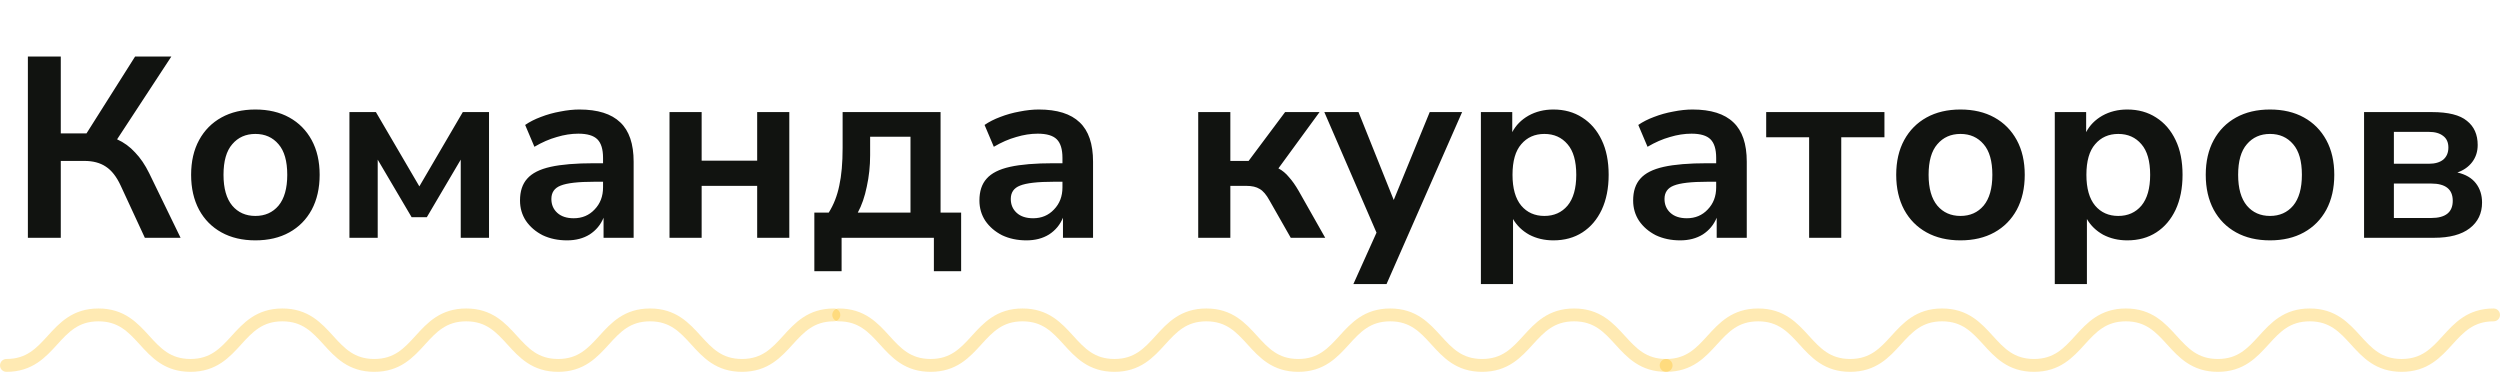 <?xml version="1.0" encoding="UTF-8"?> <svg xmlns="http://www.w3.org/2000/svg" width="389" height="58" viewBox="0 0 389 58" fill="none"> <path d="M4.338 37V8.8H9.458V20.76H13.458L21.018 8.8H26.658L18.218 21.68C19.285 22.16 20.218 22.84 21.018 23.72C21.845 24.573 22.578 25.653 23.218 26.96L28.098 37H22.538L18.778 28.88C18.138 27.493 17.364 26.507 16.458 25.92C15.578 25.333 14.471 25.04 13.138 25.04H9.458V37H4.338ZM39.737 37.4C37.711 37.4 35.951 36.987 34.458 36.16C32.964 35.333 31.804 34.16 30.977 32.64C30.151 31.093 29.738 29.28 29.738 27.2C29.738 25.12 30.151 23.32 30.977 21.8C31.804 20.28 32.964 19.107 34.458 18.28C35.951 17.453 37.711 17.04 39.737 17.04C41.764 17.04 43.524 17.453 45.017 18.28C46.511 19.107 47.671 20.28 48.498 21.8C49.324 23.32 49.737 25.12 49.737 27.2C49.737 29.28 49.324 31.093 48.498 32.64C47.671 34.16 46.511 35.333 45.017 36.16C43.524 36.987 41.764 37.4 39.737 37.4ZM39.737 33.6C41.231 33.6 42.431 33.067 43.337 32C44.244 30.907 44.697 29.307 44.697 27.2C44.697 25.067 44.244 23.48 43.337 22.44C42.431 21.373 41.231 20.84 39.737 20.84C38.244 20.84 37.044 21.373 36.138 22.44C35.231 23.48 34.778 25.067 34.778 27.2C34.778 29.307 35.231 30.907 36.138 32C37.044 33.067 38.244 33.6 39.737 33.6ZM54.371 37V17.44H58.491L65.251 29L72.011 17.44H76.091V37H71.691V24.84L66.411 33.8H64.051L58.771 24.84V37H54.371ZM88.234 37.4C86.821 37.4 85.554 37.133 84.434 36.6C83.341 36.04 82.474 35.293 81.834 34.36C81.221 33.427 80.914 32.373 80.914 31.2C80.914 29.76 81.287 28.627 82.034 27.8C82.781 26.947 83.994 26.333 85.674 25.96C87.354 25.587 89.607 25.4 92.434 25.4H93.834V24.56C93.834 23.227 93.541 22.267 92.954 21.68C92.367 21.093 91.381 20.8 89.994 20.8C88.901 20.8 87.781 20.973 86.634 21.32C85.487 21.64 84.327 22.147 83.154 22.84L81.714 19.44C82.407 18.96 83.221 18.547 84.154 18.2C85.114 17.827 86.114 17.547 87.154 17.36C88.221 17.147 89.221 17.04 90.154 17.04C93.007 17.04 95.127 17.707 96.514 19.04C97.901 20.347 98.594 22.387 98.594 25.16V37H93.914V33.88C93.461 34.973 92.741 35.84 91.754 36.48C90.767 37.093 89.594 37.4 88.234 37.4ZM89.274 33.96C90.581 33.96 91.661 33.507 92.514 32.6C93.394 31.693 93.834 30.547 93.834 29.16V28.28H92.474C89.967 28.28 88.221 28.48 87.234 28.88C86.274 29.253 85.794 29.947 85.794 30.96C85.794 31.84 86.101 32.56 86.714 33.12C87.327 33.68 88.181 33.96 89.274 33.96ZM104.176 37V17.44H109.176V25H117.816V17.44H122.816V37H117.816V28.92H109.176V37H104.176ZM126.712 42.2V33.08H128.952C129.725 31.853 130.272 30.453 130.592 28.88C130.939 27.307 131.112 25.347 131.112 23V17.44H146.352V33.08H149.552V42.2H145.312V37H130.952V42.2H126.712ZM133.472 33.08H141.672V21.28H135.392V24.16C135.392 25.84 135.219 27.467 134.872 29.04C134.552 30.613 134.085 31.96 133.472 33.08ZM159.718 37.4C158.305 37.4 157.038 37.133 155.918 36.6C154.825 36.04 153.958 35.293 153.318 34.36C152.705 33.427 152.398 32.373 152.398 31.2C152.398 29.76 152.772 28.627 153.518 27.8C154.265 26.947 155.478 26.333 157.158 25.96C158.838 25.587 161.092 25.4 163.918 25.4H165.318V24.56C165.318 23.227 165.025 22.267 164.438 21.68C163.852 21.093 162.865 20.8 161.478 20.8C160.385 20.8 159.265 20.973 158.118 21.32C156.972 21.64 155.812 22.147 154.638 22.84L153.198 19.44C153.892 18.96 154.705 18.547 155.638 18.2C156.598 17.827 157.598 17.547 158.638 17.36C159.705 17.147 160.705 17.04 161.638 17.04C164.492 17.04 166.612 17.707 167.998 19.04C169.385 20.347 170.078 22.387 170.078 25.16V37H165.398V33.88C164.945 34.973 164.225 35.84 163.238 36.48C162.252 37.093 161.078 37.4 159.718 37.4ZM160.758 33.96C162.065 33.96 163.145 33.507 163.998 32.6C164.878 31.693 165.318 30.547 165.318 29.16V28.28H163.958C161.452 28.28 159.705 28.48 158.718 28.88C157.758 29.253 157.278 29.947 157.278 30.96C157.278 31.84 157.585 32.56 158.198 33.12C158.812 33.68 159.665 33.96 160.758 33.96ZM186.442 37V17.44H191.442V25.04H194.282L199.962 17.44H205.322L198.922 26.2C199.535 26.52 200.082 26.973 200.562 27.56C201.068 28.12 201.575 28.84 202.082 29.72L206.202 37H200.842L197.562 31.24C197.055 30.307 196.535 29.693 196.002 29.4C195.495 29.08 194.802 28.92 193.922 28.92H191.442V37H186.442ZM210.585 44.2L214.185 36.2L206.065 17.44H211.385L216.865 31.12L222.465 17.44H227.505L215.745 44.2H210.585ZM230.427 44.2V17.44H235.307V20.56C235.867 19.493 236.707 18.64 237.827 18C238.974 17.36 240.267 17.04 241.707 17.04C243.414 17.04 244.907 17.453 246.187 18.28C247.494 19.107 248.507 20.28 249.227 21.8C249.947 23.293 250.307 25.093 250.307 27.2C250.307 29.28 249.947 31.093 249.227 32.64C248.507 34.16 247.507 35.333 246.227 36.16C244.947 36.987 243.44 37.4 241.707 37.4C240.32 37.4 239.067 37.107 237.947 36.52C236.854 35.907 236.014 35.093 235.427 34.08V44.2H230.427ZM240.307 33.6C241.8 33.6 243 33.067 243.907 32C244.814 30.907 245.267 29.307 245.267 27.2C245.267 25.067 244.814 23.48 243.907 22.44C243 21.373 241.8 20.84 240.307 20.84C238.814 20.84 237.614 21.373 236.707 22.44C235.8 23.48 235.347 25.067 235.347 27.2C235.347 29.307 235.8 30.907 236.707 32C237.614 33.067 238.814 33.6 240.307 33.6ZM261.437 37.4C260.024 37.4 258.757 37.133 257.637 36.6C256.544 36.04 255.677 35.293 255.037 34.36C254.424 33.427 254.117 32.373 254.117 31.2C254.117 29.76 254.491 28.627 255.237 27.8C255.984 26.947 257.197 26.333 258.877 25.96C260.557 25.587 262.811 25.4 265.637 25.4H267.037V24.56C267.037 23.227 266.744 22.267 266.157 21.68C265.571 21.093 264.584 20.8 263.197 20.8C262.104 20.8 260.984 20.973 259.837 21.32C258.691 21.64 257.531 22.147 256.357 22.84L254.917 19.44C255.611 18.96 256.424 18.547 257.357 18.2C258.317 17.827 259.317 17.547 260.357 17.36C261.424 17.147 262.424 17.04 263.357 17.04C266.211 17.04 268.331 17.707 269.717 19.04C271.104 20.347 271.797 22.387 271.797 25.16V37H267.117V33.88C266.664 34.973 265.944 35.84 264.957 36.48C263.971 37.093 262.797 37.4 261.437 37.4ZM262.477 33.96C263.784 33.96 264.864 33.507 265.717 32.6C266.597 31.693 267.037 30.547 267.037 29.16V28.28H265.677C263.171 28.28 261.424 28.48 260.437 28.88C259.477 29.253 258.997 29.947 258.997 30.96C258.997 31.84 259.304 32.56 259.917 33.12C260.531 33.68 261.384 33.96 262.477 33.96ZM281.499 37V21.36H274.819V17.44H293.219V21.36H286.499V37H281.499ZM305.05 37.4C303.023 37.4 301.263 36.987 299.77 36.16C298.277 35.333 297.117 34.16 296.29 32.64C295.463 31.093 295.05 29.28 295.05 27.2C295.05 25.12 295.463 23.32 296.29 21.8C297.117 20.28 298.277 19.107 299.77 18.28C301.263 17.453 303.023 17.04 305.05 17.04C307.077 17.04 308.837 17.453 310.33 18.28C311.823 19.107 312.983 20.28 313.81 21.8C314.637 23.32 315.05 25.12 315.05 27.2C315.05 29.28 314.637 31.093 313.81 32.64C312.983 34.16 311.823 35.333 310.33 36.16C308.837 36.987 307.077 37.4 305.05 37.4ZM305.05 33.6C306.543 33.6 307.743 33.067 308.65 32C309.557 30.907 310.01 29.307 310.01 27.2C310.01 25.067 309.557 23.48 308.65 22.44C307.743 21.373 306.543 20.84 305.05 20.84C303.557 20.84 302.357 21.373 301.45 22.44C300.543 23.48 300.09 25.067 300.09 27.2C300.09 29.307 300.543 30.907 301.45 32C302.357 33.067 303.557 33.6 305.05 33.6ZM319.724 44.2V17.44H324.604V20.56C325.164 19.493 326.004 18.64 327.124 18C328.27 17.36 329.564 17.04 331.004 17.04C332.71 17.04 334.204 17.453 335.484 18.28C336.79 19.107 337.804 20.28 338.524 21.8C339.244 23.293 339.604 25.093 339.604 27.2C339.604 29.28 339.244 31.093 338.524 32.64C337.804 34.16 336.804 35.333 335.524 36.16C334.244 36.987 332.737 37.4 331.004 37.4C329.617 37.4 328.364 37.107 327.244 36.52C326.15 35.907 325.31 35.093 324.724 34.08V44.2H319.724ZM329.604 33.6C331.097 33.6 332.297 33.067 333.204 32C334.11 30.907 334.564 29.307 334.564 27.2C334.564 25.067 334.11 23.48 333.204 22.44C332.297 21.373 331.097 20.84 329.604 20.84C328.11 20.84 326.91 21.373 326.004 22.44C325.097 23.48 324.644 25.067 324.644 27.2C324.644 29.307 325.097 30.907 326.004 32C326.91 33.067 328.11 33.6 329.604 33.6ZM353.214 37.4C351.187 37.4 349.427 36.987 347.934 36.16C346.441 35.333 345.281 34.16 344.454 32.64C343.627 31.093 343.214 29.28 343.214 27.2C343.214 25.12 343.627 23.32 344.454 21.8C345.281 20.28 346.441 19.107 347.934 18.28C349.427 17.453 351.187 17.04 353.214 17.04C355.241 17.04 357.001 17.453 358.494 18.28C359.987 19.107 361.147 20.28 361.974 21.8C362.801 23.32 363.214 25.12 363.214 27.2C363.214 29.28 362.801 31.093 361.974 32.64C361.147 34.16 359.987 35.333 358.494 36.16C357.001 36.987 355.241 37.4 353.214 37.4ZM353.214 33.6C354.707 33.6 355.907 33.067 356.814 32C357.721 30.907 358.174 29.307 358.174 27.2C358.174 25.067 357.721 23.48 356.814 22.44C355.907 21.373 354.707 20.84 353.214 20.84C351.721 20.84 350.521 21.373 349.614 22.44C348.707 23.48 348.254 25.067 348.254 27.2C348.254 29.307 348.707 30.907 349.614 32C350.521 33.067 351.721 33.6 353.214 33.6ZM367.848 37V17.44H378.408C380.941 17.44 382.754 17.893 383.848 18.8C384.968 19.68 385.528 20.933 385.528 22.56C385.528 23.573 385.248 24.453 384.688 25.2C384.128 25.947 383.354 26.493 382.368 26.84C383.648 27.133 384.608 27.693 385.248 28.52C385.888 29.347 386.208 30.347 386.208 31.52C386.208 33.2 385.568 34.533 384.288 35.52C383.008 36.507 381.154 37 378.728 37H367.848ZM372.488 25.48H377.928C378.888 25.48 379.634 25.267 380.168 24.84C380.701 24.387 380.968 23.76 380.968 22.96C380.968 22.16 380.701 21.56 380.168 21.16C379.634 20.733 378.888 20.52 377.928 20.52H372.488V25.48ZM372.488 33.92H378.288C380.528 33.92 381.648 33.027 381.648 31.24C381.648 29.453 380.528 28.56 378.288 28.56H372.488V33.92Z" fill="#111310"></path> <g opacity="0.3"> <path d="M130.499 49C137.65 49 137.65 56.857 144.802 56.857C151.953 56.857 151.953 49 159.104 49C166.255 49 166.255 56.857 173.406 56.857C180.557 56.857 180.557 49 187.708 49C194.859 49 194.859 56.857 202.01 56.857C209.161 56.857 209.161 49 216.313 49C223.464 49 223.464 56.857 230.615 56.857C237.766 56.857 237.766 49 244.932 49C252.083 49 252.083 56.857 259.25 56.857" stroke="#FFB800" stroke-width="2" stroke-miterlimit="10" stroke-linecap="round"></path> </g> <g opacity="0.3"> <path d="M129.75 49C122.599 49 122.599 56.857 115.448 56.857C108.297 56.857 108.297 49 101.146 49C93.995 49 93.995 56.857 86.844 56.857C79.693 56.857 79.693 49 72.541 49C65.39 49 65.39 56.857 58.239 56.857C51.088 56.857 51.088 49 43.937 49C36.786 49 36.786 56.857 29.635 56.857C22.484 56.857 22.484 49 15.318 49C8.166 49 8.166 56.857 1 56.857" stroke="#FFB800" stroke-width="2" stroke-miterlimit="10" stroke-linecap="round"></path> </g> <g opacity="0.3"> <path d="M388 49C380.849 49 380.849 56.857 373.698 56.857C366.547 56.857 366.547 49 359.396 49C352.244 49 352.244 56.857 345.093 56.857C337.942 56.857 337.942 49 330.791 49C323.64 49 323.64 56.857 316.489 56.857C309.338 56.857 309.338 49 302.187 49C295.036 49 295.036 56.857 287.885 56.857C280.734 56.857 280.734 49 273.567 49C266.416 49 266.416 56.857 259.25 56.857" stroke="#FFB800" stroke-width="2" stroke-miterlimit="10" stroke-linecap="round"></path> </g> </svg> 